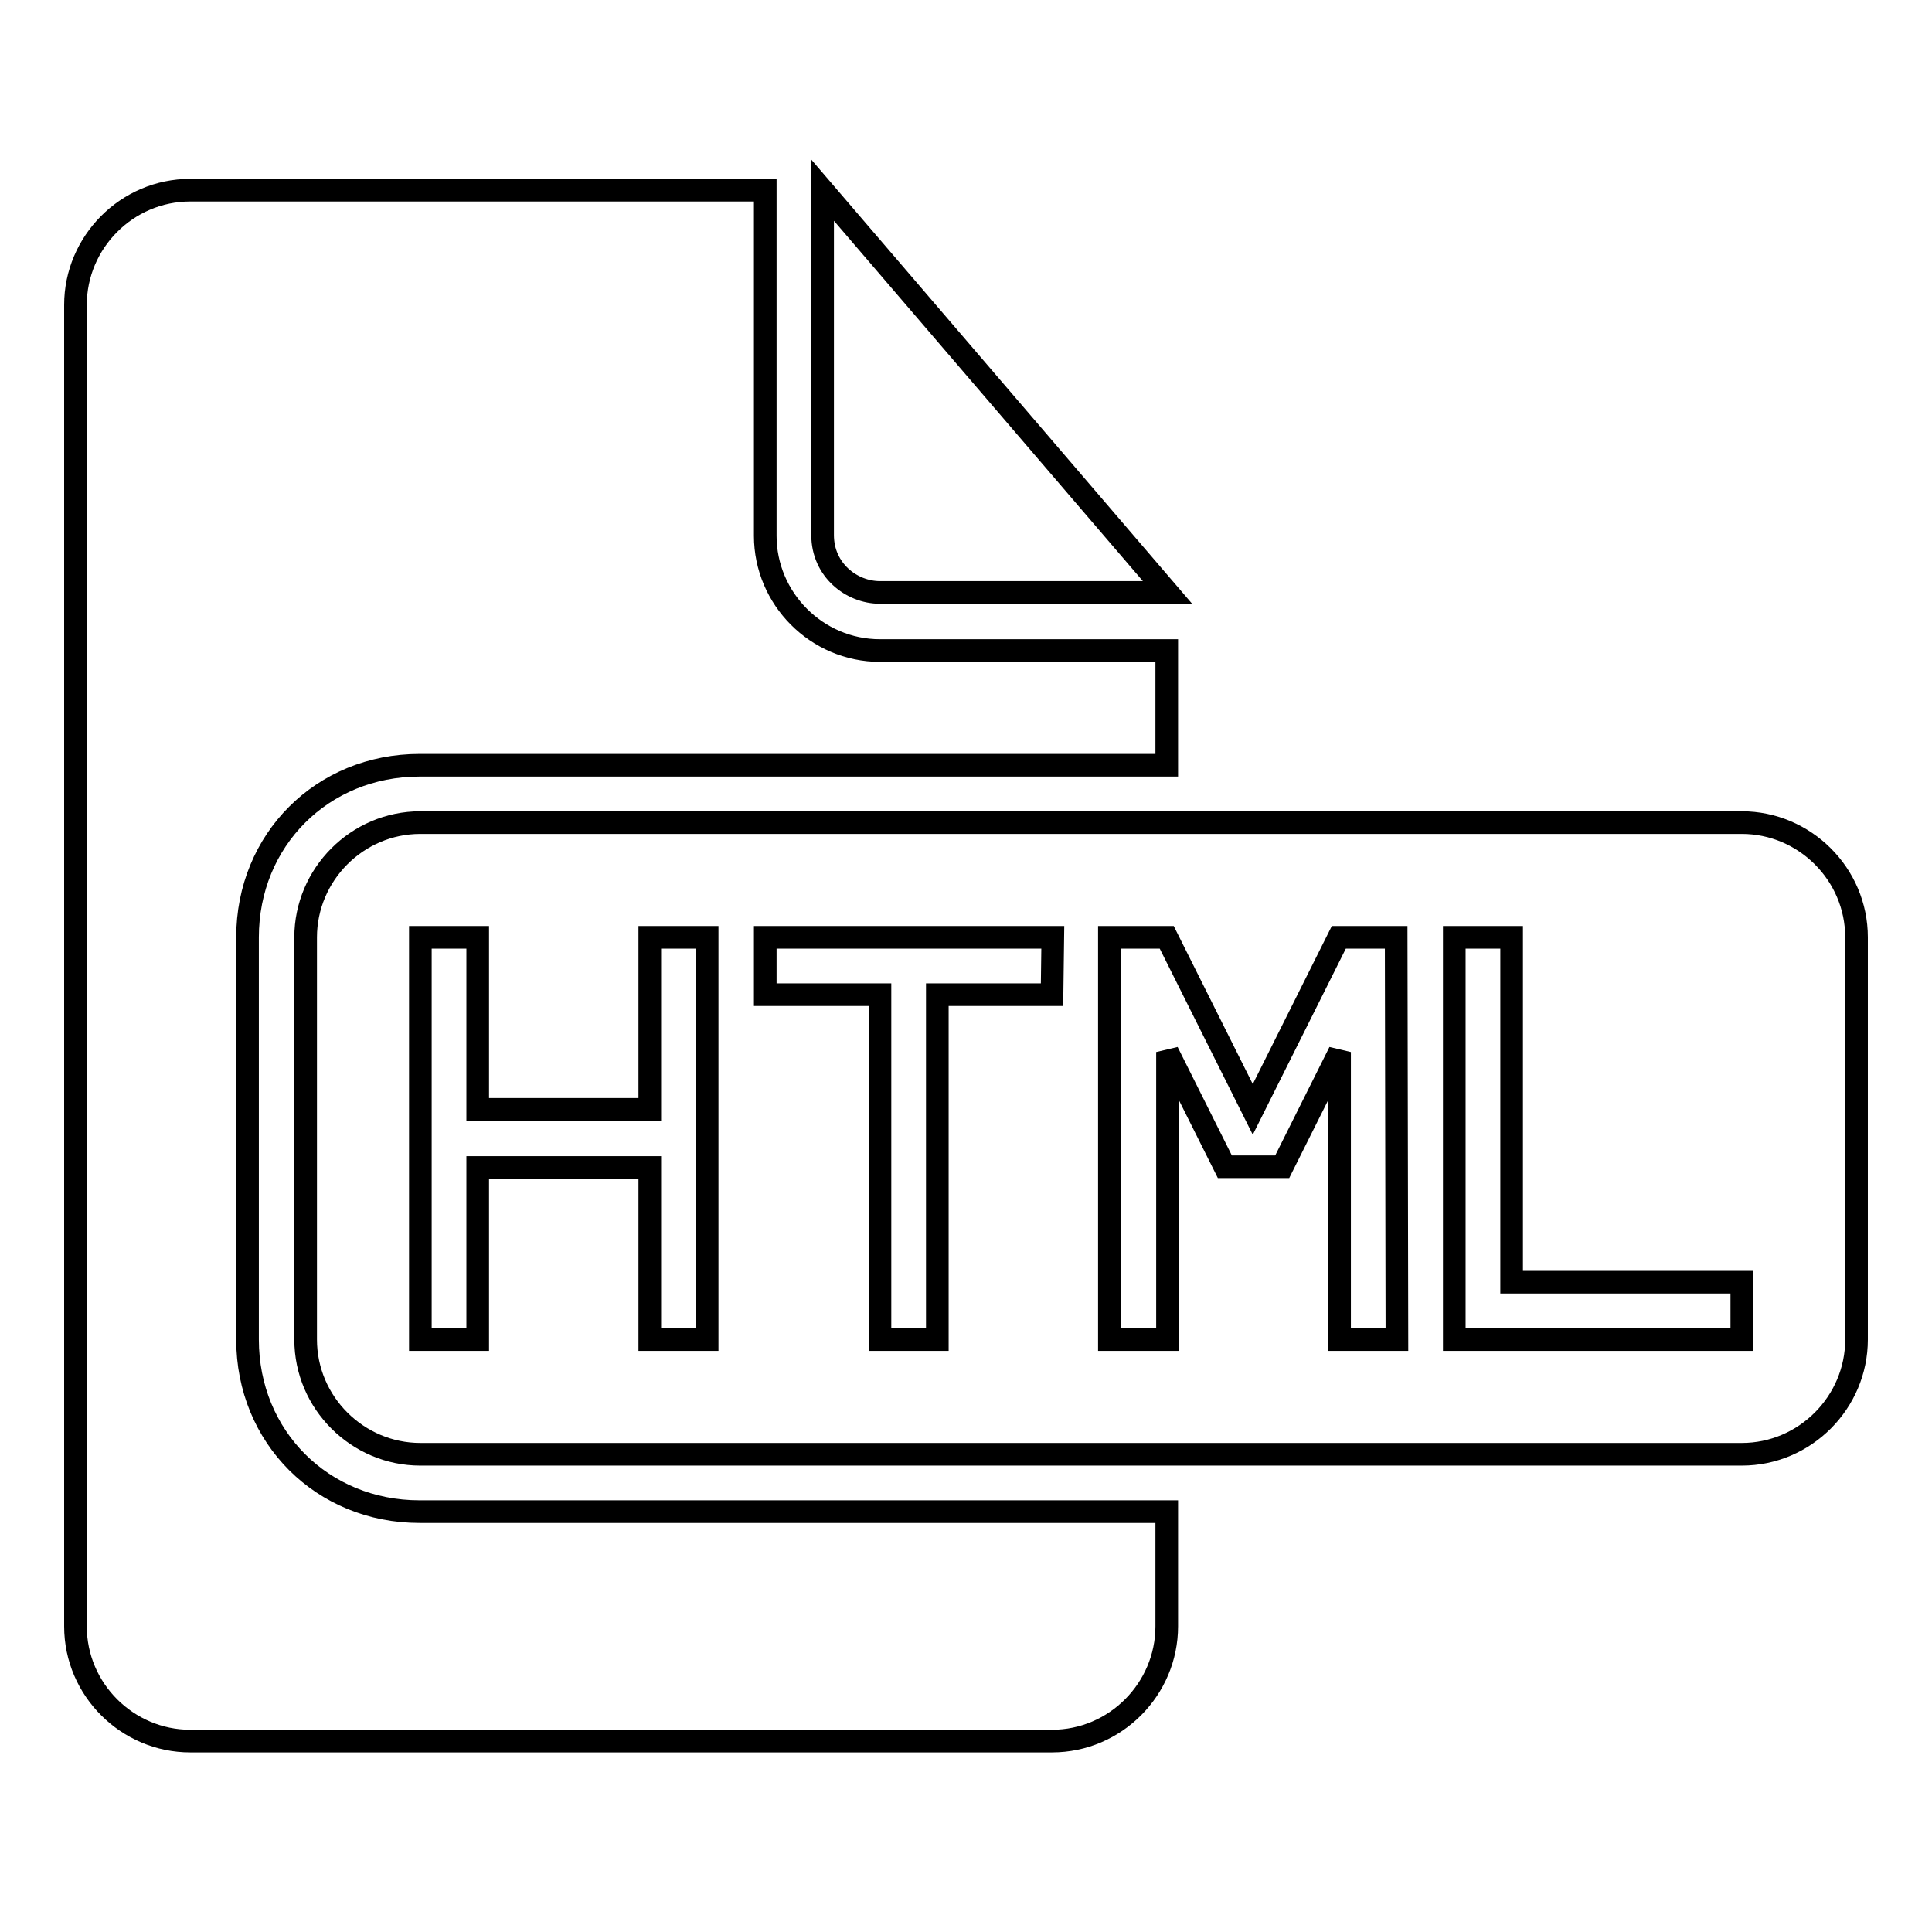 <?xml version="1.0" encoding="utf-8"?>
<!-- Svg Vector Icons : http://www.onlinewebfonts.com/icon -->
<!DOCTYPE svg PUBLIC "-//W3C//DTD SVG 1.1//EN" "http://www.w3.org/Graphics/SVG/1.1/DTD/svg11.dtd">
<svg version="1.1" xmlns="http://www.w3.org/2000/svg" xmlns:xlink="http://www.w3.org/1999/xlink" x="0px" y="0px" viewBox="0 0 256 256" enable-background="new 0 0 256 256" xml:space="preserve">
<g><g><g><g><path stroke-width="3" fill-opacity="0" stroke="#000000"  d="M32.8,177.5v-53.3c0-12.9,9.9-22.8,22.8-22.8h99V86.2h-38c-8.4,0-15.2-6.9-15.2-15.2V25.2H25.2c-8.4,0-15.2,6.9-15.2,15.2v175.1c0,8.4,6.9,15.2,15.2,15.2h114.2c8.4,0,15.2-6.9,15.2-15.2v-15.2h-99C42.7,200.3,32.8,190.4,32.8,177.5z"/><path stroke-width="3" fill-opacity="0" stroke="#000000"  d="M116.6,78.5h38.1L109,25.2v45.7C109,75.5,112.8,78.5,116.6,78.5z"/><path stroke-width="3" fill-opacity="0" stroke="#000000"  d="M230.8,109H55.7c-8.4,0-15.2,6.9-15.2,15.2v53.3c0,8.4,6.9,15.2,15.2,15.2h175.1c8.4,0,15.2-6.9,15.2-15.2v-53.3C246,115.8,239.1,109,230.8,109z M93.7,177.5h-7.6v-22.8H63.3v22.8h-7.6v-53.3h7.6V147h22.8v-22.8h7.6V177.5z M139.4,131.8h-15.2v45.7h-7.6v-45.7h-15.2v-7.6h38.1L139.4,131.8L139.4,131.8z M185.1,177.5h-7.6v-38.1l-7.6,15.2h-3.8h-3.8l-7.6-15.2v38.1H147v-53.3h3.8h3.8L166,147l11.4-22.8h3.8h3.8L185.1,177.5L185.1,177.5z M230.8,177.5h-38.1v-53.3h7.6v45.7h30.5V177.5z"/></g></g><g></g><g></g><g></g><g></g><g></g><g></g><g></g><g></g><g></g><g></g><g></g><g></g><g></g><g></g><g></g></g></g>
</svg>